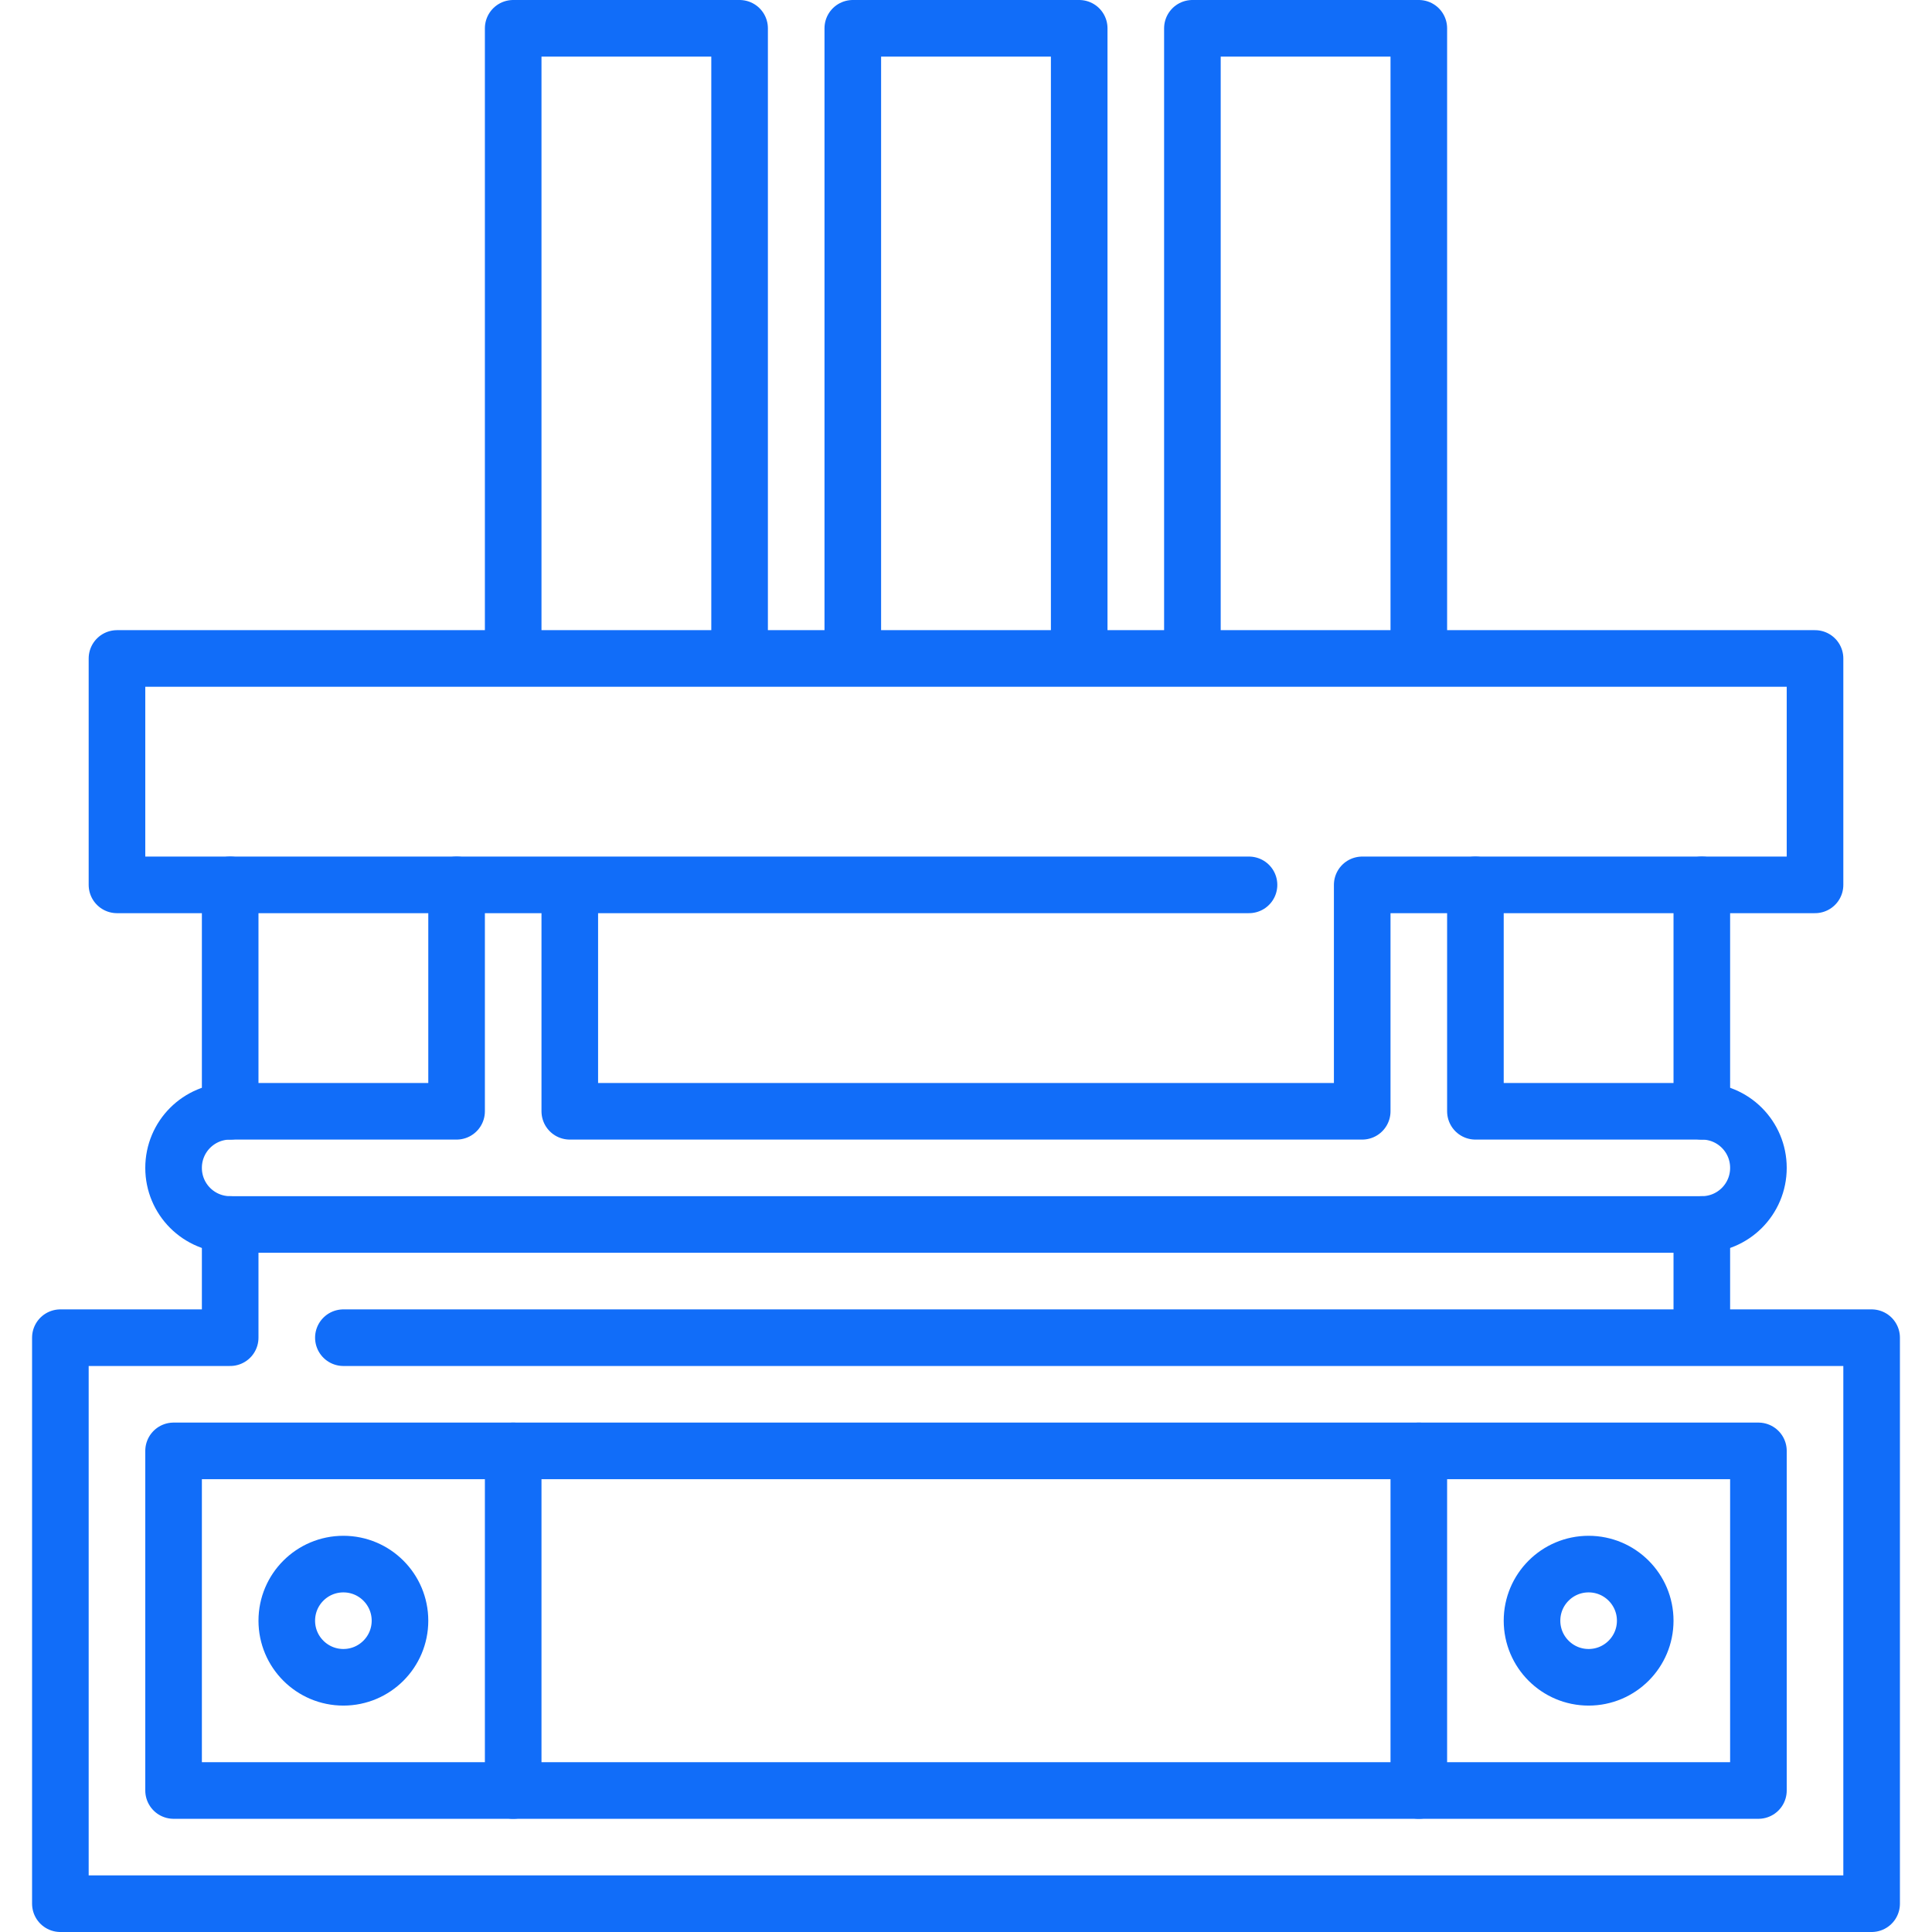 <?xml version="1.0" encoding="utf-8"?>
<!-- Generator: Adobe Illustrator 28.1.0, SVG Export Plug-In . SVG Version: 6.00 Build 0)  -->
<svg version="1.1" id="Layer_1" xmlns:svgjs="http://svgjs.com/svgjs"
	 xmlns="http://www.w3.org/2000/svg" xmlns:xlink="http://www.w3.org/1999/xlink" x="0px" y="0px" viewBox="0 0 512 512"
	 style="enable-background:new 0 0 512 512;" xml:space="preserve">
<style type="text/css">
	.st0{fill:none;stroke:#116DF9;stroke-width:15;stroke-linecap:round;stroke-linejoin:round;stroke-miterlimit:10;}
</style>
<g>
	<path class="st0" d="M46,384.5h420v90H46V384.5z"/>
	<circle class="st0" cx="91" cy="429.5" r="15"/>
	<path class="st0" d="M136,474.5v-90"/>
	<circle class="st0" cx="421" cy="429.5" r="15"/>
	<path class="st0" d="M376,474.5v-90 M451,324.5v30 M451,234.5v60 M61,294.5v-60 M91,354.5h405v150H16v-150h45v-30"/>
	<path class="st0" d="M121,234.5v60H61c-8.3,0-15,6.7-15,15s6.7,15,15,15h390c8.3,0,15-6.7,15-15s-6.7-15-15-15h-60v-60"/>
	<path class="st0" d="M151,234.5v60h210v-60h120v-60H31v60h300 M226,174.5V7.5h60v167 M136,174.5V7.5h60v167 M316,174.5V7.5h60v167"
		/>
</g>
</svg>
